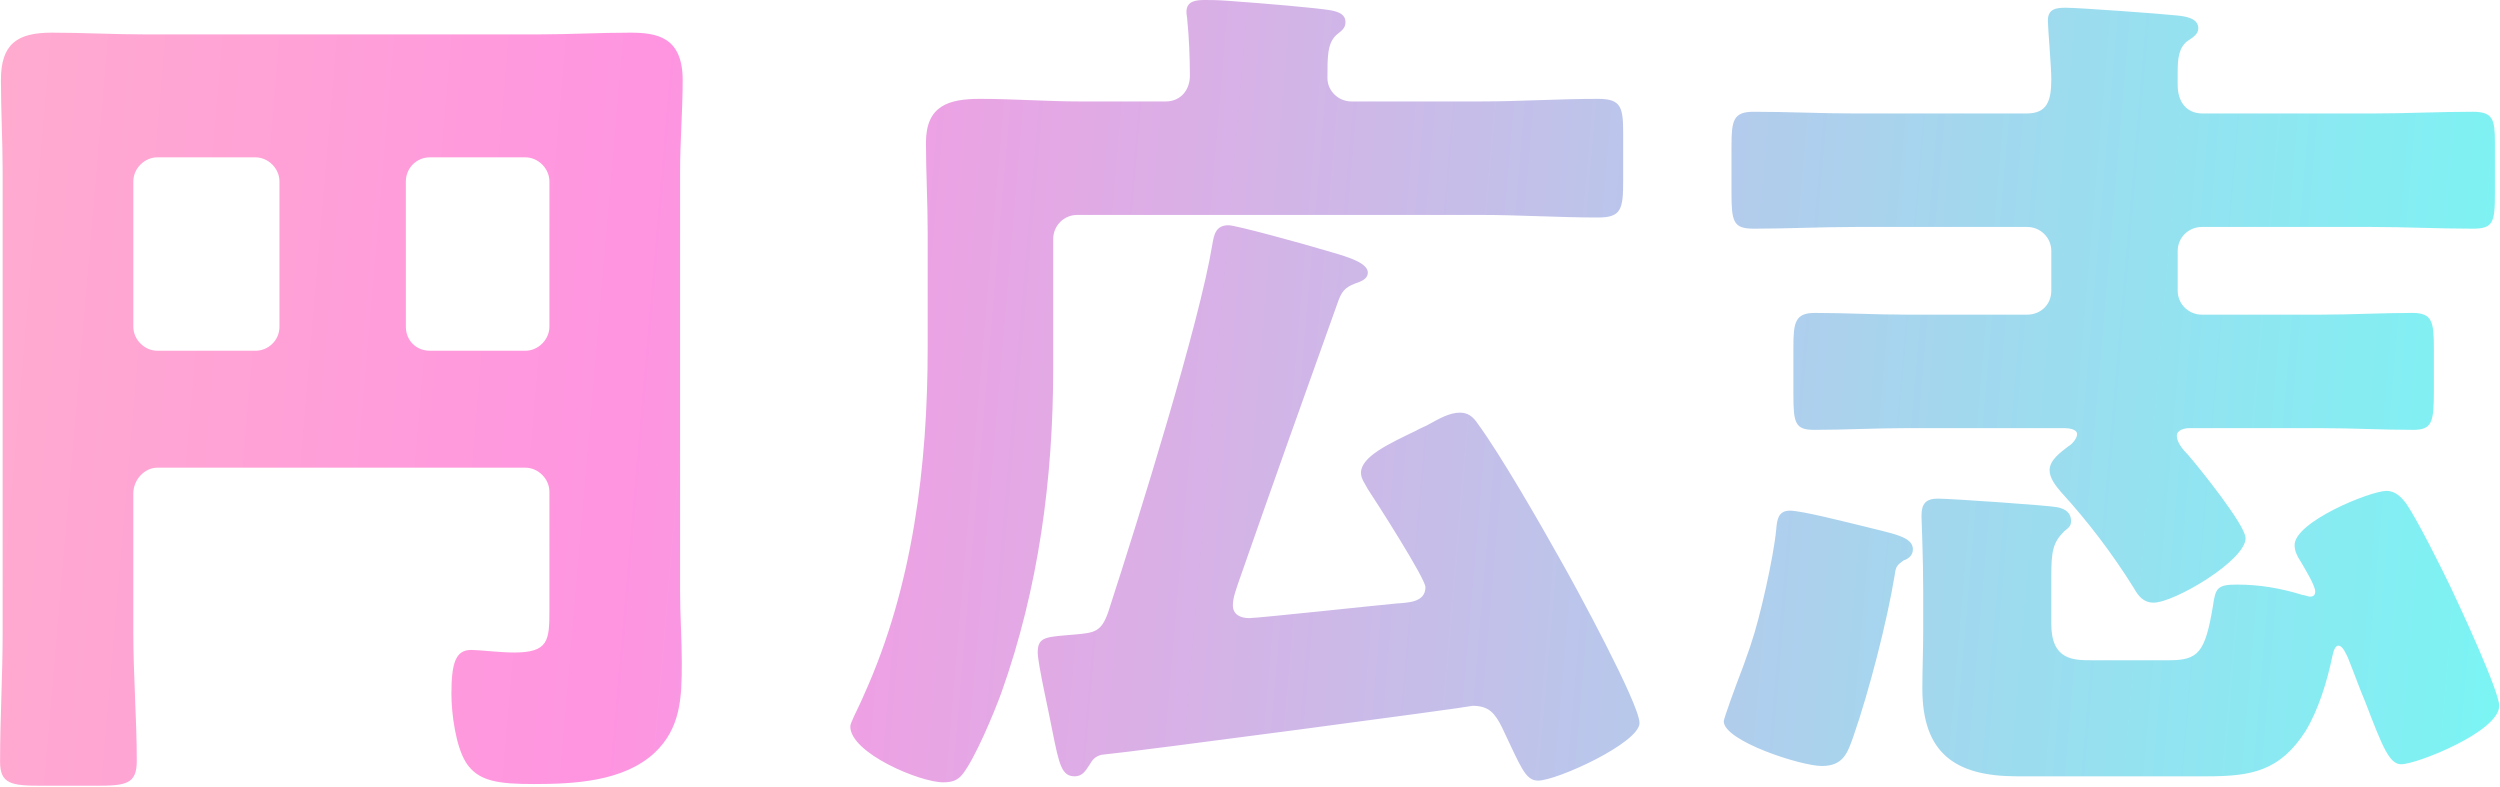<svg width="727" height="229" viewBox="0 0 727 229" fill="none" xmlns="http://www.w3.org/2000/svg">
<path d="M81.269 95V52.75C81.269 49 78.019 45.75 74.269 45.75H45.77C42.02 45.75 38.77 49 38.77 52.75V95C38.77 98.75 42.02 102 45.77 102H74.269C78.019 102 81.269 99 81.269 95ZM118.02 52.75V95C118.02 99 121.02 102 125.02 102H152.77C156.52 102 159.77 98.75 159.77 95V52.75C159.77 49 156.52 45.75 152.77 45.75H125.02C121.02 45.75 118.02 49 118.02 52.75ZM38.77 143.5V184C38.77 196.5 39.77 209 39.77 221.25C39.77 228 36.77 228.5 27.77 228.5H12.27C3.27 228.5 0.02 228 0.02 221.5C0.02 209 0.77 196.5 0.77 184V50C0.77 41 0.27 32.25 0.27 23.25C0.27 12.75 5.02 9.5 15.02 9.5C24.02 9.5 33.02 10 42.02 10H156.77C165.52 10 174.27 9.5 183.27 9.5C191.02 9.5 198.52 10.75 198.52 23.25C198.52 32.25 197.77 41 197.77 50V172C197.77 179 198.27 185.75 198.27 192.75C198.27 202.75 198.02 211.75 190.27 219C181.27 227.25 167.02 228 155.27 228C145.02 228 139.02 227.25 135.52 221.75C132.52 217 131.27 207.5 131.27 201.75C131.27 192.75 132.52 189 137.02 189C139.27 189 145.27 189.75 149.52 189.75C159.52 189.75 159.77 186.25 159.77 177.5V143C159.77 139.25 156.52 136 152.77 136H45.77C42.02 136 38.77 139.5 38.77 143.5ZM393.02 29.5H430.52C441.77 29.5 453.27 28.75 464.77 28.75C471.52 28.75 472.02 31.25 472.02 39V52.5C472.02 60.75 471.52 63.25 464.77 63.25C453.27 63.25 441.77 62.5 430.52 62.5H313.27C309.27 62.5 306.27 65.75 306.27 69.5V107C306.27 139.25 302.02 171 291.27 201.25C289.02 207.5 283.52 220.5 280.02 225C278.52 227 276.77 227.5 274.27 227.5C267.52 227.5 247.27 219 247.27 211.25C247.27 210.25 249.02 207 250.27 204.25C250.77 203.25 251.02 202.5 251.27 202C265.52 170.5 269.77 135.25 269.77 101V67.75C269.77 58.75 269.27 50 269.27 41.5C269.27 30.75 275.77 28.75 285.02 28.75C294.77 28.75 304.52 29.5 314.02 29.5H339.02C343.27 29.5 346.02 26.25 346.02 22C346.02 17.25 345.77 10.5 345.27 6C345.27 5.25 345.02 4.25 345.02 3.5C345.02 0.25 347.77 -1.03712e-05 350.52 -1.03712e-05C352.27 -1.03712e-05 353.77 -1.03712e-05 357.27 0.25C367.77 1 382.52 2.25 387.02 3C389.52 3.5 391.27 4.25 391.27 6.5C391.27 8.25 390.02 9 388.52 10.25C386.02 12.75 386.02 16.25 386.02 22.75C386.02 26.25 389.02 29.5 393.02 29.5ZM389.27 87.25C379.52 114.5 369.77 141.75 360.27 169C359.52 171.25 358.52 173.75 358.52 176C358.52 178.75 360.77 179.75 363.27 179.75C365.77 179.75 400.52 176 406.02 175.5C409.27 175.25 414.52 175.25 414.52 170.75C414.52 168.25 400.27 146 397.77 142.25C397.02 140.75 395.77 139.25 395.77 137.5C395.77 132.75 404.02 129 411.77 125.25C413.02 124.5 414.52 124 415.77 123.25C418.52 121.75 421.52 120 424.52 120C426.77 120 428.27 121 429.77 123.25C436.52 132.5 448.02 152.5 454.02 163.25C458.02 170.25 476.77 204.75 476.77 210.25C476.77 216 452.77 227 447.27 227C443.52 227 442.27 223 436.77 211.5C434.77 207.5 433.02 205.25 428.27 205.25C426.52 205.75 330.77 218.5 320.27 219.5C318.52 220 317.77 220.75 316.77 222.5C315.52 224.5 314.52 225.75 312.52 225.75C308.77 225.75 308.02 222.5 306.02 212.5C305.27 208.25 301.77 193 301.77 189.75C301.77 185 304.27 185.25 312.77 184.5C318.27 184 320.27 183.75 322.27 178C331.52 149.5 348.77 94 352.52 71.25C353.02 68.25 353.52 65.5 357.27 65.5C359.27 65.5 377.77 70.5 387.77 73.5C392.02 74.75 397.77 76.5 397.77 79.25C397.77 80.75 396.52 81.5 395.27 82C391.77 83.25 390.52 84 389.27 87.25ZM507.02 193.5C508.02 190.5 509.02 188 509.27 187C511.77 179.75 515.77 162 516.52 154C516.77 151.25 517.02 148.5 520.52 148.5C524.02 148.5 537.52 152 541.77 153C550.52 155.25 556.27 156 556.27 159.75C556.27 161.5 555.02 162.5 553.52 163C551.77 164.25 551.27 164.75 551.02 167C548.77 180.75 543.52 201 539.02 214C537.27 219 536.02 222.75 529.77 222.75C523.77 222.75 501.27 215.5 501.27 209.75C501.27 209 504.52 200 507.02 193.5ZM641.77 225.75H586.52C568.52 225.75 559.02 219 559.02 200.25C559.02 194.5 559.27 189 559.27 183.5V172C559.27 162.5 558.77 150.75 558.77 150C558.77 146.5 560.02 145 563.52 145C567.27 145 596.02 147 598.27 147.5C600.77 148 602.27 149.25 602.27 151.5C602.27 153 601.52 153.5 600.27 154.5C597.02 157.75 596.52 160.25 596.52 167.5V181.5C596.52 192 603.02 192 608.27 192H630.77C639.27 192 641.27 189.75 643.52 176.25C644.27 171 644.77 170 650.52 170C657.02 170 663.02 171 669.52 173C670.02 173 671.27 173.5 671.77 173.5C672.77 173.5 673.27 173 673.27 172C673.27 170.25 670.02 165 669.02 163.25C668.02 161.75 667.27 160.25 667.27 158.5C667.27 151.75 689.27 142.75 694.02 142.75C696.52 142.75 698.27 144.5 699.77 146.5C703.02 151.25 710.02 165.25 712.77 171C715.27 176.25 726.77 201 726.77 205.25C726.77 212.75 702.77 222.25 698.27 222.25C694.77 222.25 692.77 217 687.77 204C686.27 200.5 684.77 196.25 682.77 191.25C682.27 190.25 681.27 187.75 680.02 187.75C679.02 187.75 678.52 189.5 678.27 190.75C676.77 198 674.27 206.25 670.52 212.5C663.02 224.25 654.77 225.75 641.77 225.75ZM596.52 84.5V73C596.52 69 593.27 66 589.52 66H539.52C529.52 66 519.77 66.5 510.02 66.5C504.02 66.5 503.52 64.5 503.52 56V42.5C503.52 35 504.02 32.5 510.02 32.5C520.02 32.5 529.77 33 539.52 33H589.27C595.27 33 596.52 29.5 596.52 23C596.52 19.5 595.52 8 595.52 6C595.52 2.5 598.02 2.25 600.77 2.25C604.52 2.25 628.52 4 633.02 4.5C635.52 4.75 639.27 5.25 639.27 8.25C639.27 10 637.52 11 636.02 12C633.52 14 633.27 17.25 633.27 21V24.75C633.27 29.25 635.52 33 640.52 33H689.77C699.52 33 709.27 32.5 719.02 32.5C725.02 32.5 725.52 34.75 725.52 41.5V56.25C725.52 64.75 725.02 66.5 719.02 66.5C709.27 66.5 699.52 66 689.77 66H640.27C636.52 66 633.27 69 633.27 73V84.5C633.27 88.5 636.52 91.5 640.27 91.5H674.77C683.77 91.5 692.52 91 701.52 91C707.27 91 707.77 93.5 707.77 101.25V113.75C707.77 122.75 707.27 125 701.77 125C692.77 125 683.77 124.5 674.77 124.5H636.77C635.27 124.5 633.02 125 633.02 126.75C633.02 128.75 635.02 131 636.27 132.25C639.52 136 653.02 152.75 653.02 156.5C653.02 163 632.27 175.25 626.27 175.25C623.27 175.25 621.77 173.25 620.52 171C614.27 161 607.27 151.75 599.27 143C597.77 141.25 596.02 139 596.02 136.75C596.02 133.75 599.27 131.5 601.52 129.75C602.52 129.25 604.02 127.5 604.02 126.25C604.02 124.75 601.52 124.5 600.27 124.5H554.52C545.52 124.5 536.52 125 527.52 125C522.02 125 521.52 123 521.52 114.75V101C521.52 93.75 522.02 91 527.77 91C536.77 91 545.52 91.5 554.52 91.5H589.52C593.27 91.5 596.52 88.75 596.52 84.5Z" fill="url(#paint0_linear_17_41)"/>
<defs>
<linearGradient id="paint0_linear_17_41" x1="-331.279" y1="115.5" x2="787.12" y2="211.262" gradientUnits="userSpaceOnUse">
<stop stop-color="#FFD2B1"/>
<stop offset="0.458" stop-color="#FF94E1"/>
<stop offset="1" stop-color="#6CFFF6"/>
</linearGradient>
</defs>
</svg>
